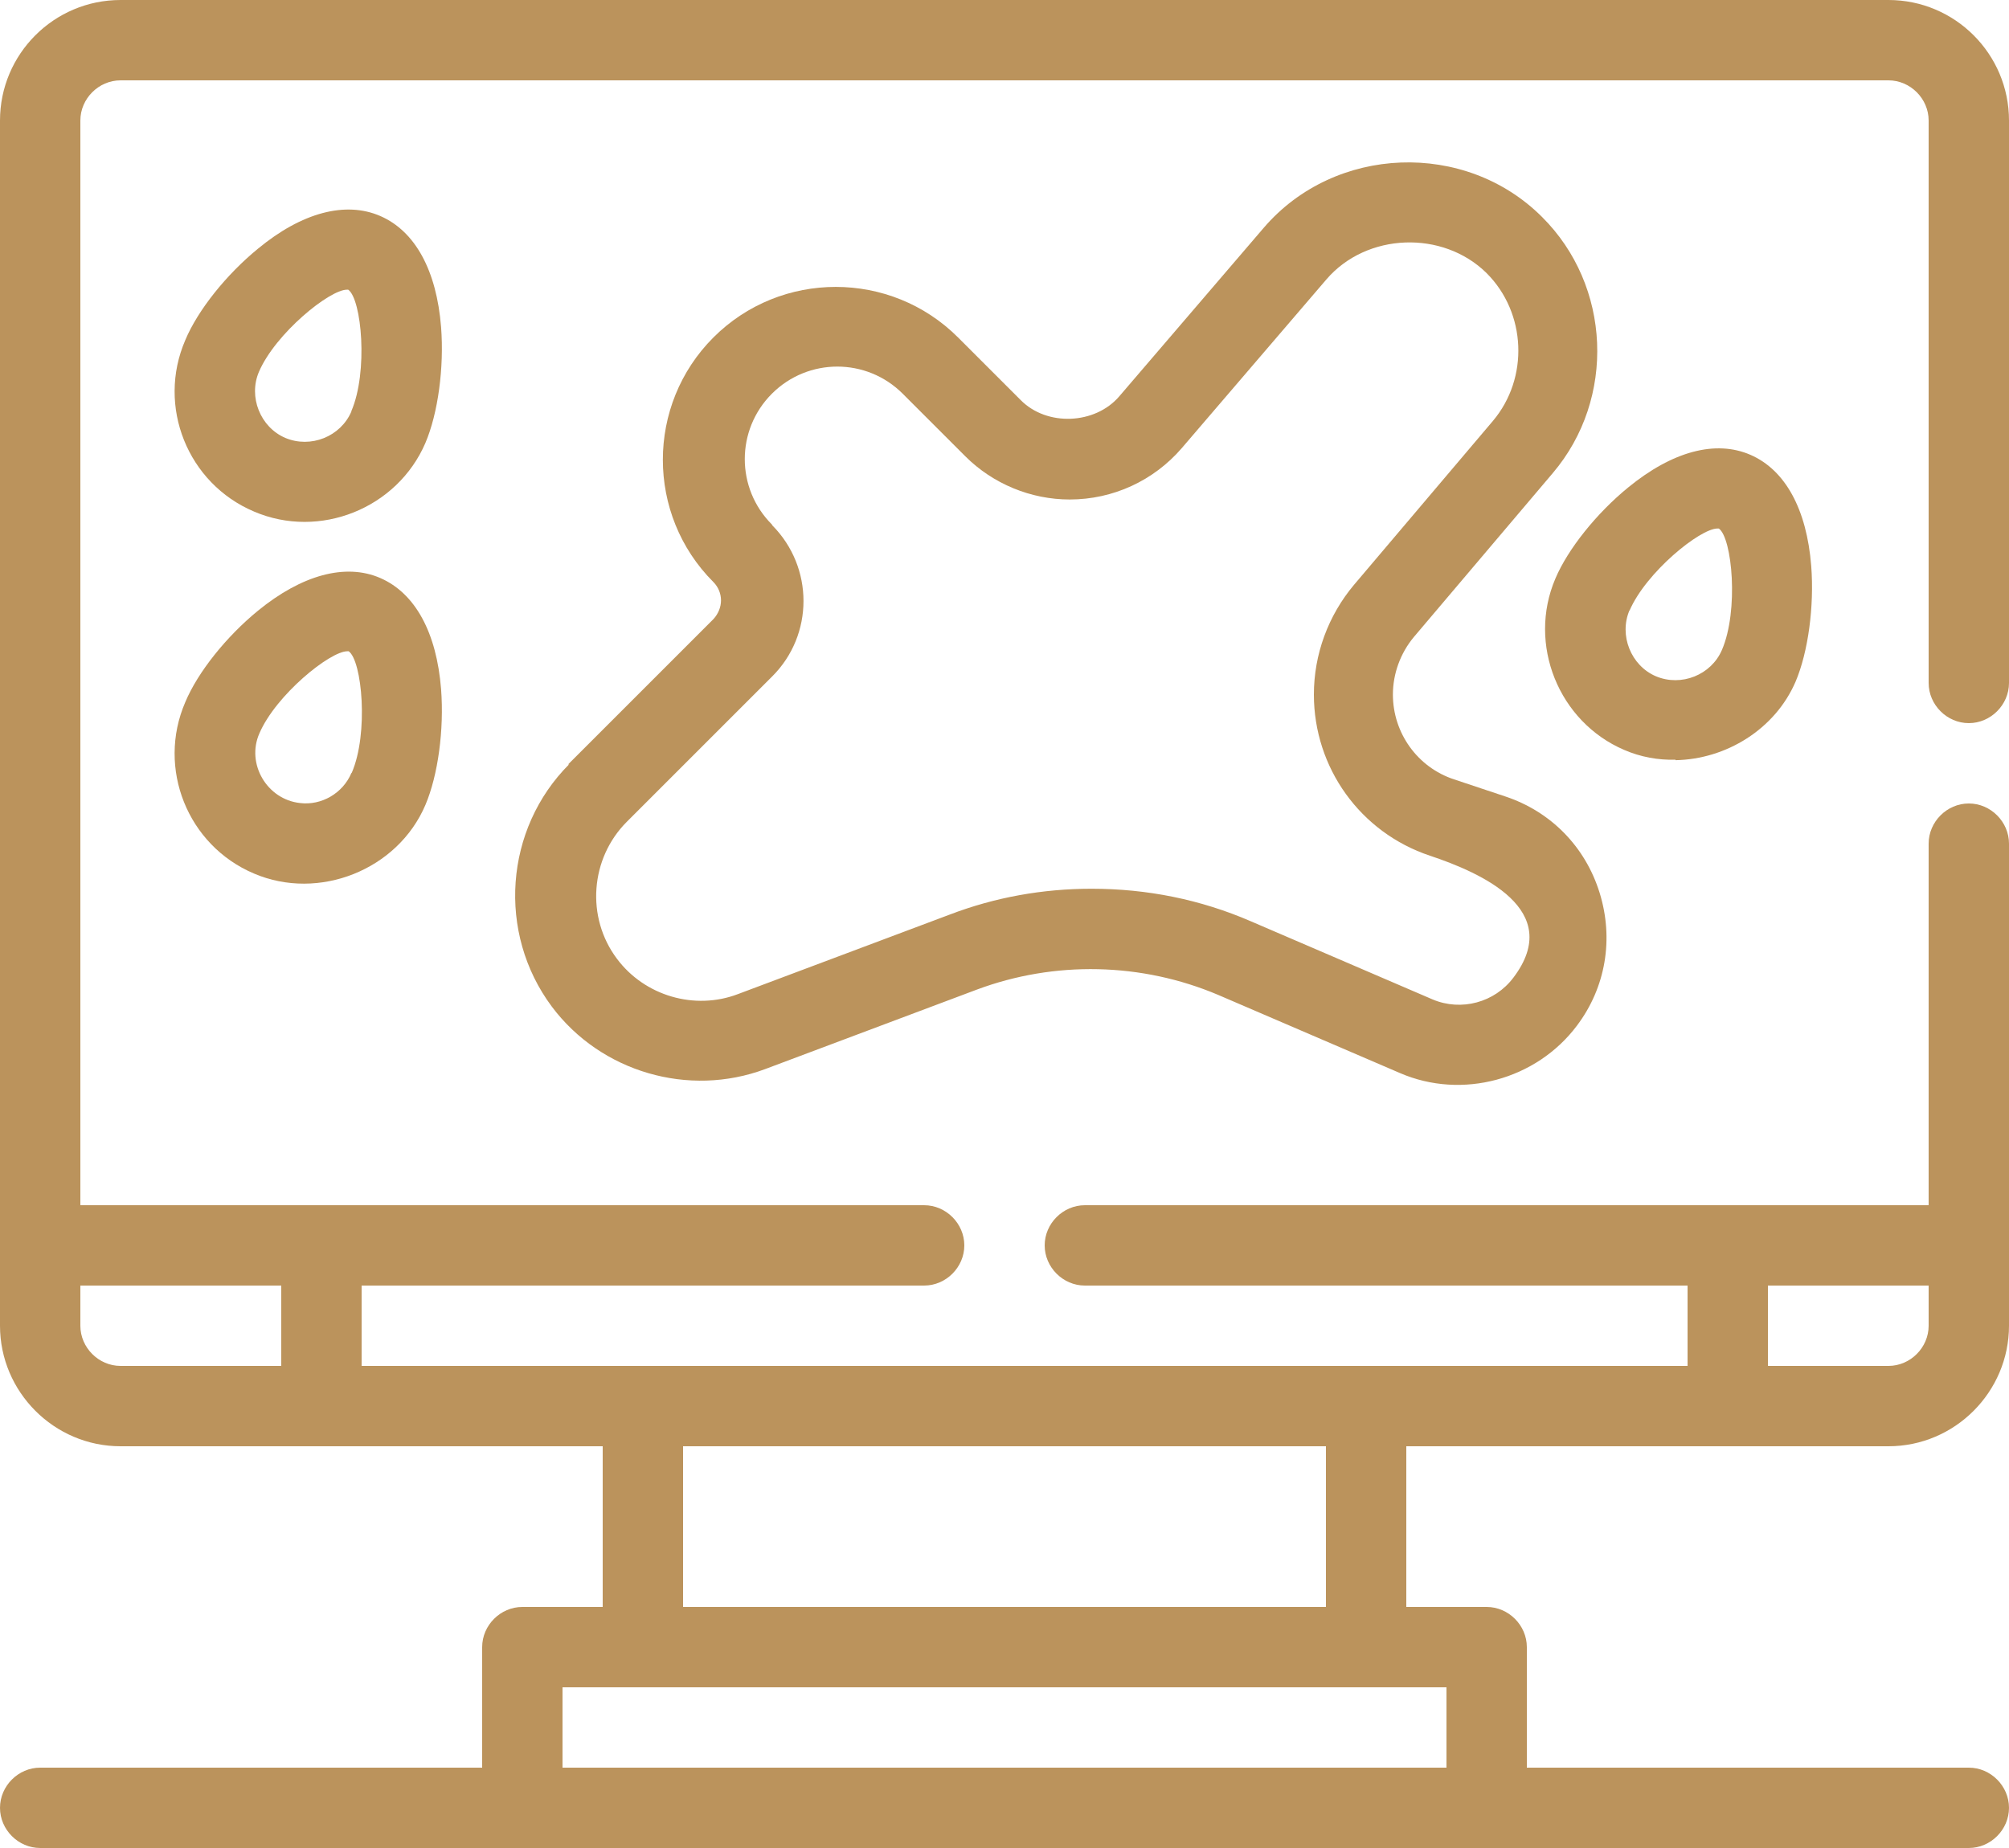 <?xml version="1.0" encoding="UTF-8"?>
<svg id="Layer_1" xmlns="http://www.w3.org/2000/svg" version="1.1" viewBox="0 0 45 41.4">
  <!-- Generator: Adobe Illustrator 29.6.1, SVG Export Plug-In . SVG Version: 2.1.1 Build 9)  -->
  <defs>
    <style>
      .st0 {
        fill: #bb935c;
      }
    </style>
  </defs>
  <path class="st0" d="M44.1,16.2c.49,0,.9-.41.9-.9V2.7c0-1.49-1.21-2.7-2.7-2.7H2.7C1.21,0,0,1.21,0,2.7v27c0,1.48,1.21,2.7,2.7,2.7h10.8v3.6h-1.8c-.49,0-.9.41-.9.9v2.7H.9c-.49,0-.9.41-.9.9s.41.9.9.9h43.2c.49,0,.9-.41.9-.9s-.41-.9-.9-.9h-9.9v-2.7c0-.49-.41-.9-.9-.9h-1.8v-3.6h10.8c1.49,0,2.7-1.22,2.7-2.7v-10.8c0-.49-.41-.9-.9-.9s-.9.41-.9.9v8.1h-18.9c-.49,0-.9.41-.9.9s.41.9.9.9h13.5v1.8H8.1v-1.8h12.6c.49,0,.9-.41.9-.9s-.41-.9-.9-.9H1.8V2.7c0-.49.41-.9.9-.9h39.6c.49,0,.9.41.9.9v12.6c0,.49.41.9.9.9ZM39.6,28.8h3.6v.9c0,.49-.41.9-.9.9h-2.7v-1.8ZM32.4,37.8v1.8H12.6v-1.8h19.8ZM15.3,32.4h14.4v3.6h-14.4v-3.6ZM6.3,28.8v1.8h-3.6c-.49,0-.9-.41-.9-.9v-.9h4.5Z"/>
  <path class="st0" d="M12.75,17.12c-1.45,1.45-1.62,3.78-.39,5.43,1.1,1.47,3.07,2.04,4.78,1.4l4.74-1.78c1.74-.65,3.69-.61,5.41.12l4.07,1.75c1.39.6,3.05.15,3.96-1.06.65-.86.83-1.95.51-2.98s-1.09-1.82-2.12-2.16l-1.14-.38c-.82-.27-1.37-1.04-1.37-1.9,0-.47.17-.93.47-1.29l3.11-3.67c1.42-1.67,1.31-4.2-.24-5.74-1.72-1.72-4.64-1.61-6.23.24l-3.24,3.78c-.54.63-1.62.68-2.21.08l-1.4-1.4c-1.51-1.51-3.97-1.51-5.48,0s-1.51,3.97,0,5.48c.11.11.17.26.17.41s-.06.3-.17.42l-3.26,3.26ZM17.29,11.75c-.81-.81-.81-2.12,0-2.93s2.12-.81,2.93,0l1.4,1.4c.62.62,1.47.97,2.34.97.97,0,1.88-.42,2.51-1.15,0,0,3.23-3.77,3.24-3.78.9-1.05,2.61-1.11,3.59-.14.89.89.95,2.35.14,3.31l-3.11,3.67c-.58.69-.9,1.56-.9,2.46,0,1.64,1.04,3.09,2.6,3.61,1.14.38,3.02,1.21,1.87,2.73-.42.56-1.17.76-1.81.49l-4.07-1.75c-1.13-.49-2.33-.73-3.57-.73-1.09,0-2.16.19-3.18.58l-4.74,1.78c-.97.37-2.09.04-2.71-.79-.7-.93-.6-2.25.22-3.07l3.26-3.26c.93-.93.93-2.44,0-3.38Z"/>
  <path class="st0" d="M37.53,17.03c1.13-.02,2.23-.69,2.69-1.76.28-.66.42-1.68.35-2.59-.1-1.27-.58-2.15-1.36-2.49-.78-.34-1.75-.08-2.74.73-.71.58-1.35,1.38-1.63,2.04-.63,1.47.07,3.21,1.54,3.84.37.16.76.23,1.15.22ZM36.5,13.68c.37-.86,1.58-1.84,1.97-1.84.01,0,.02,0,.03,0,.3.21.45,1.84.07,2.72-.24.56-.91.83-1.48.59-.56-.24-.83-.92-.59-1.48Z"/>
  <path class="st0" d="M9.88,7.33c-.1-1.27-.58-2.15-1.36-2.49-.78-.34-1.76-.08-2.74.73-.71.58-1.35,1.38-1.63,2.05-.64,1.48.05,3.21,1.54,3.84,1.47.63,3.21-.07,3.84-1.54.28-.66.42-1.68.35-2.59ZM7.87,9.22c-.24.56-.91.83-1.48.59-.56-.24-.83-.92-.59-1.48.37-.86,1.58-1.84,1.97-1.84.01,0,.02,0,.03,0,.3.21.45,1.84.07,2.72Z"/>
  <path class="st0" d="M8.52,12.95c-.78-.34-1.76-.07-2.74.73-.71.58-1.35,1.38-1.63,2.05-.64,1.48.05,3.21,1.54,3.84,1.45.62,3.22-.08,3.84-1.54.28-.66.42-1.68.35-2.59-.1-1.27-.58-2.15-1.36-2.49ZM7.87,17.32c-.19.45-.67.73-1.15.67-.74-.08-1.21-.88-.91-1.56.37-.86,1.58-1.84,1.97-1.84.01,0,.02,0,.03,0,.3.21.45,1.84.07,2.72Z"/>
</svg>